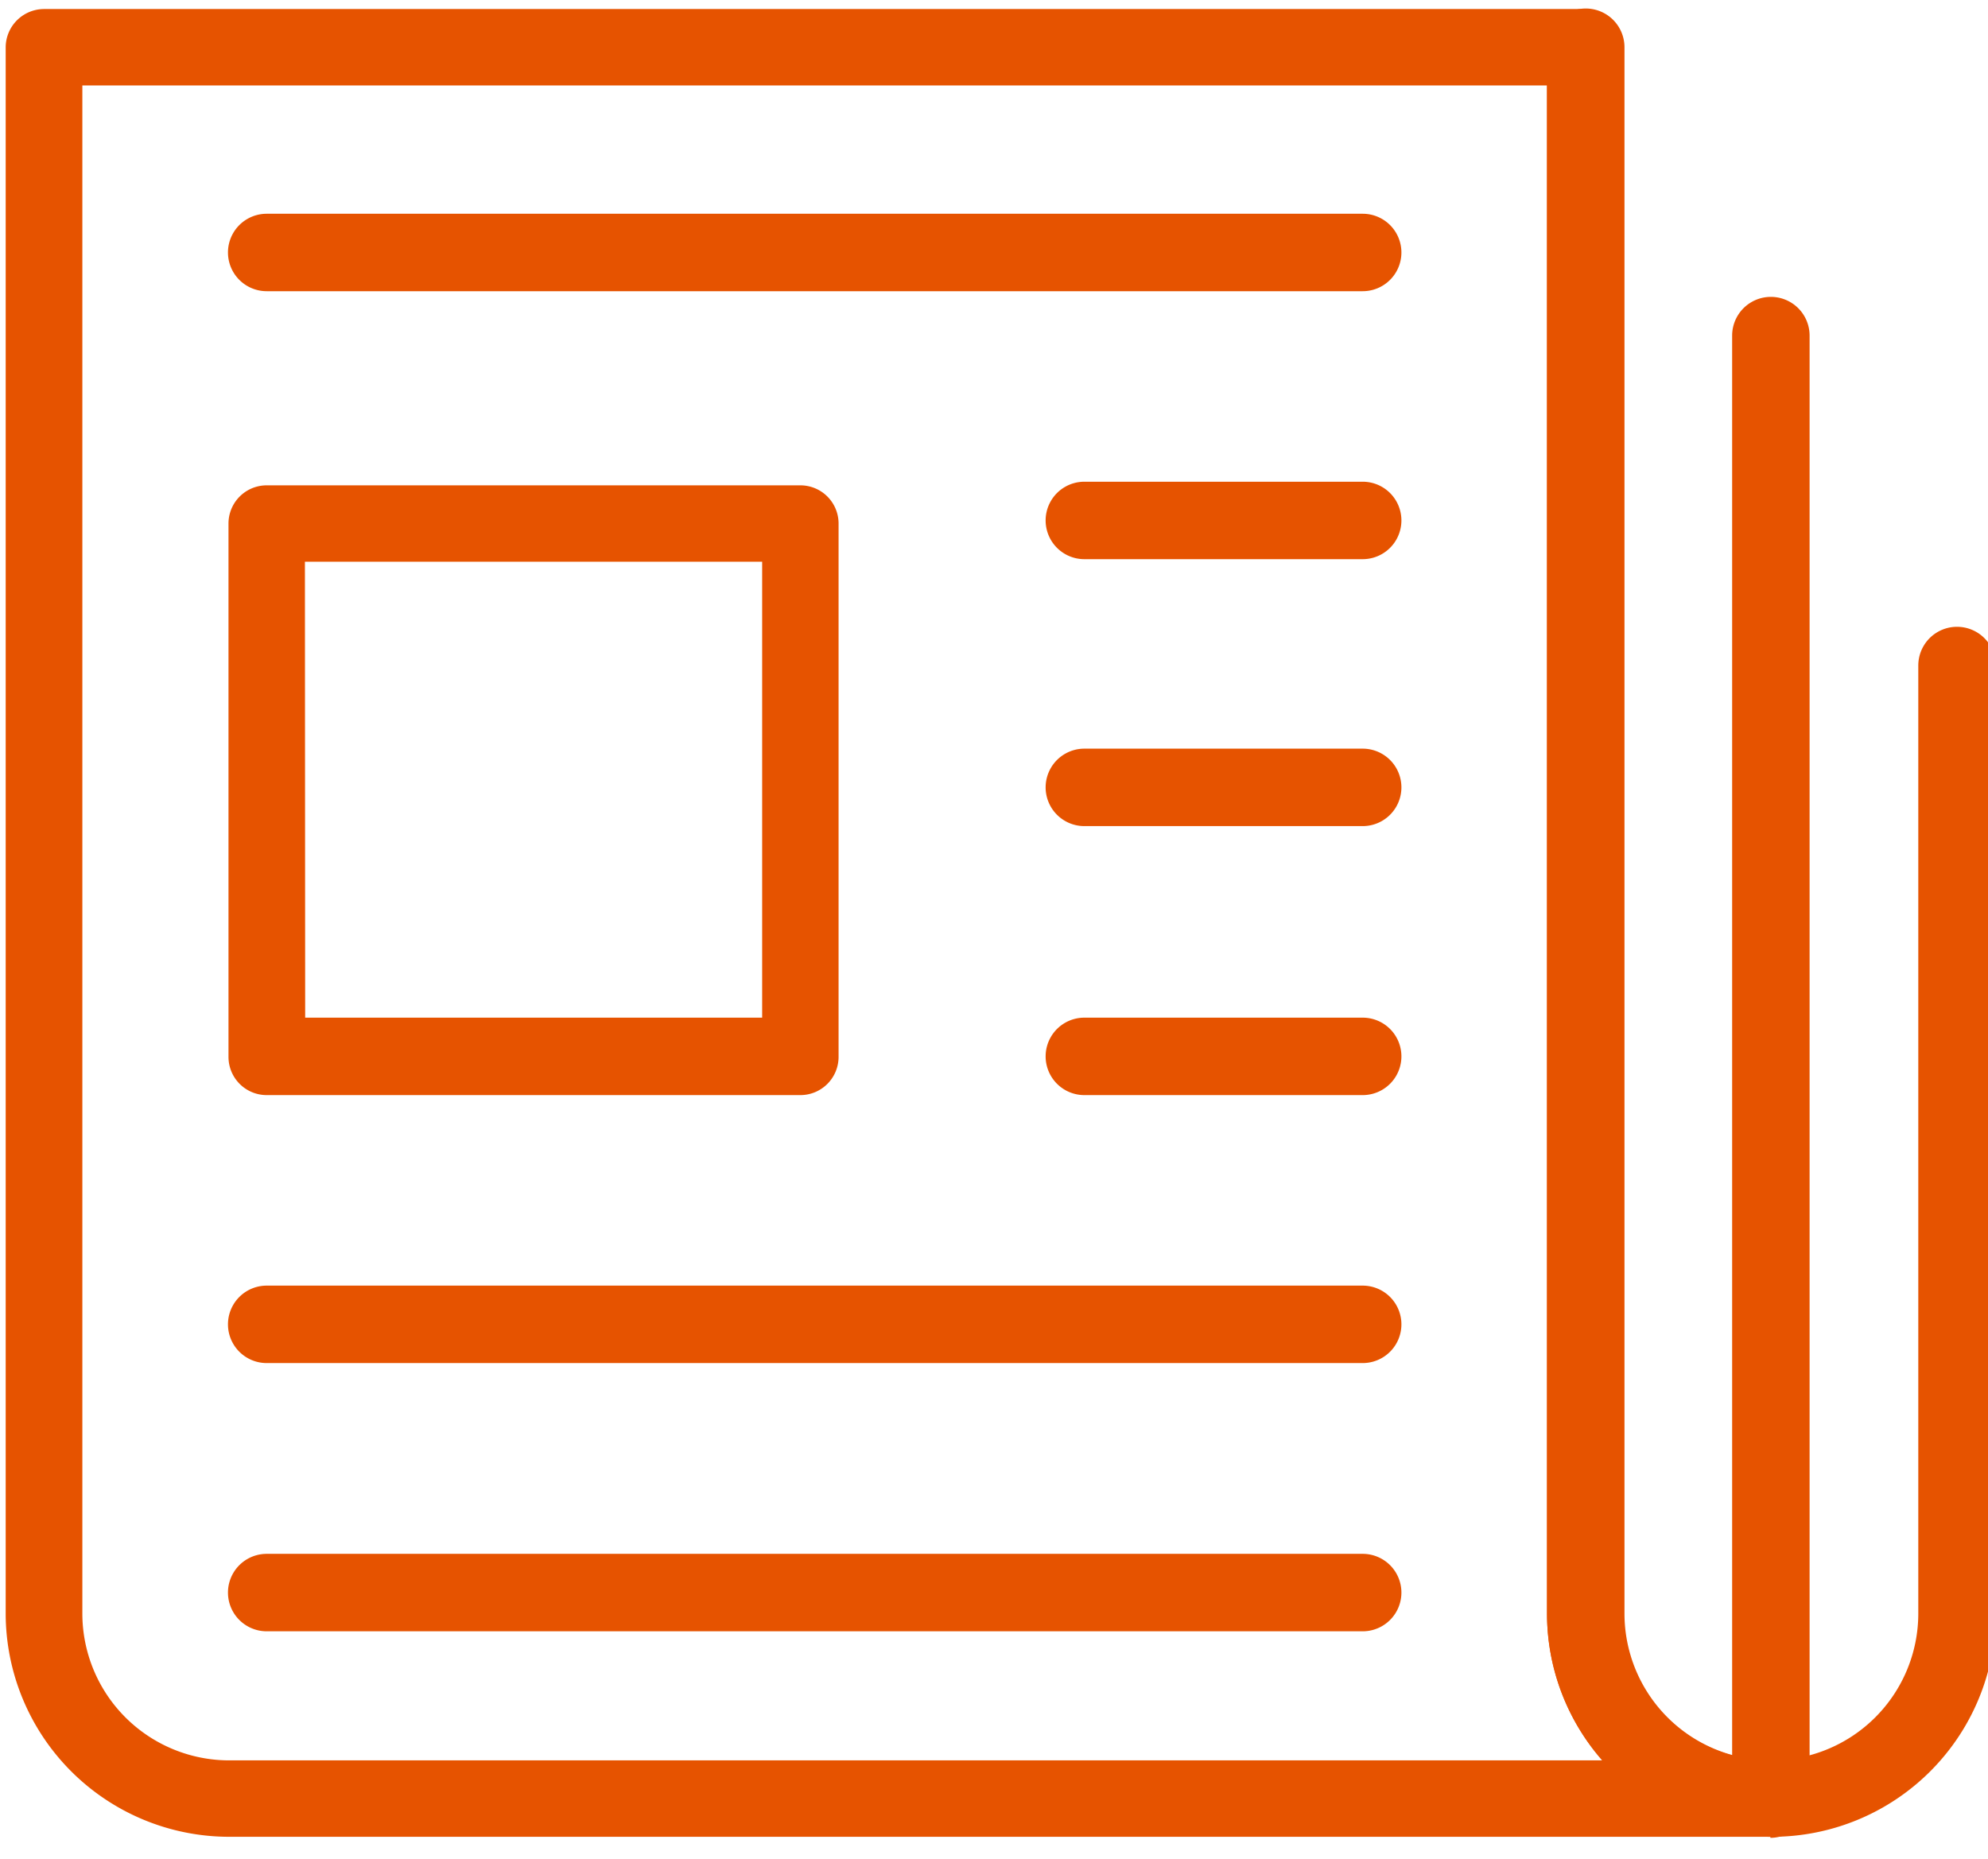 <svg id="Layer_1" data-name="Layer 1" xmlns="http://www.w3.org/2000/svg" width="77" height="72" viewBox="0 0 77 72"><defs><style>.cls-1{fill:#e65300;}</style></defs><title>icon - newsletter</title><path class="cls-1" d="M68.57,71.15H8.88A8.66,8.66,0,0,1,.22,62.5V1.83A1.49,1.49,0,0,1,1.7.35H61.4a1.48,1.48,0,0,1,1.48,1.48V62.5a5.69,5.69,0,0,0,5.69,5.69,1.48,1.48,0,1,1,0,3ZM3.19,3.31V62.5a5.69,5.69,0,0,0,5.69,5.69H62.06a8.61,8.61,0,0,1-2.14-5.69V3.31Z"/><path class="cls-1" d="M68.57,71.15a1.48,1.48,0,0,1-1.48-1.48V13a1.48,1.48,0,1,1,3,0V69.67A1.48,1.48,0,0,1,68.57,71.15Z"/><path class="cls-1" d="M68.57,71.15a8.66,8.66,0,0,1-8.65-8.65V1.83a1.48,1.48,0,0,1,3,0V62.5a5.69,5.69,0,0,0,11.38,0V25.78a1.48,1.48,0,0,1,3,0V62.5A8.66,8.66,0,0,1,68.57,71.15Z"/><path class="cls-1" d="M52.78,11.28H10.33a1.48,1.48,0,0,1,0-3H52.78a1.48,1.48,0,0,1,0,3Z"/><path class="cls-1" d="M52.78,21.66H42a1.48,1.48,0,1,1,0-3H52.78a1.48,1.48,0,0,1,0,3Z"/><path class="cls-1" d="M52.78,32H42a1.48,1.48,0,1,1,0-3H52.78a1.48,1.48,0,0,1,0,3Z"/><path class="cls-1" d="M52.78,42.42H42a1.48,1.48,0,1,1,0-3H52.78a1.48,1.48,0,1,1,0,3Z"/><path class="cls-1" d="M52.78,52.8H10.33a1.48,1.48,0,0,1,0-3H52.78a1.48,1.48,0,0,1,0,3Z"/><path class="cls-1" d="M52.78,63.19H10.33a1.49,1.49,0,0,1,0-3H52.78a1.49,1.49,0,0,1,0,3Z"/><path class="cls-1" d="M31,42.42H10.33a1.48,1.48,0,0,1-1.48-1.48V20.28a1.48,1.48,0,0,1,1.48-1.48H31a1.48,1.48,0,0,1,1.48,1.48V40.94A1.48,1.48,0,0,1,31,42.42Zm-19.18-3h17.7V21.76H11.81Z"/></svg>